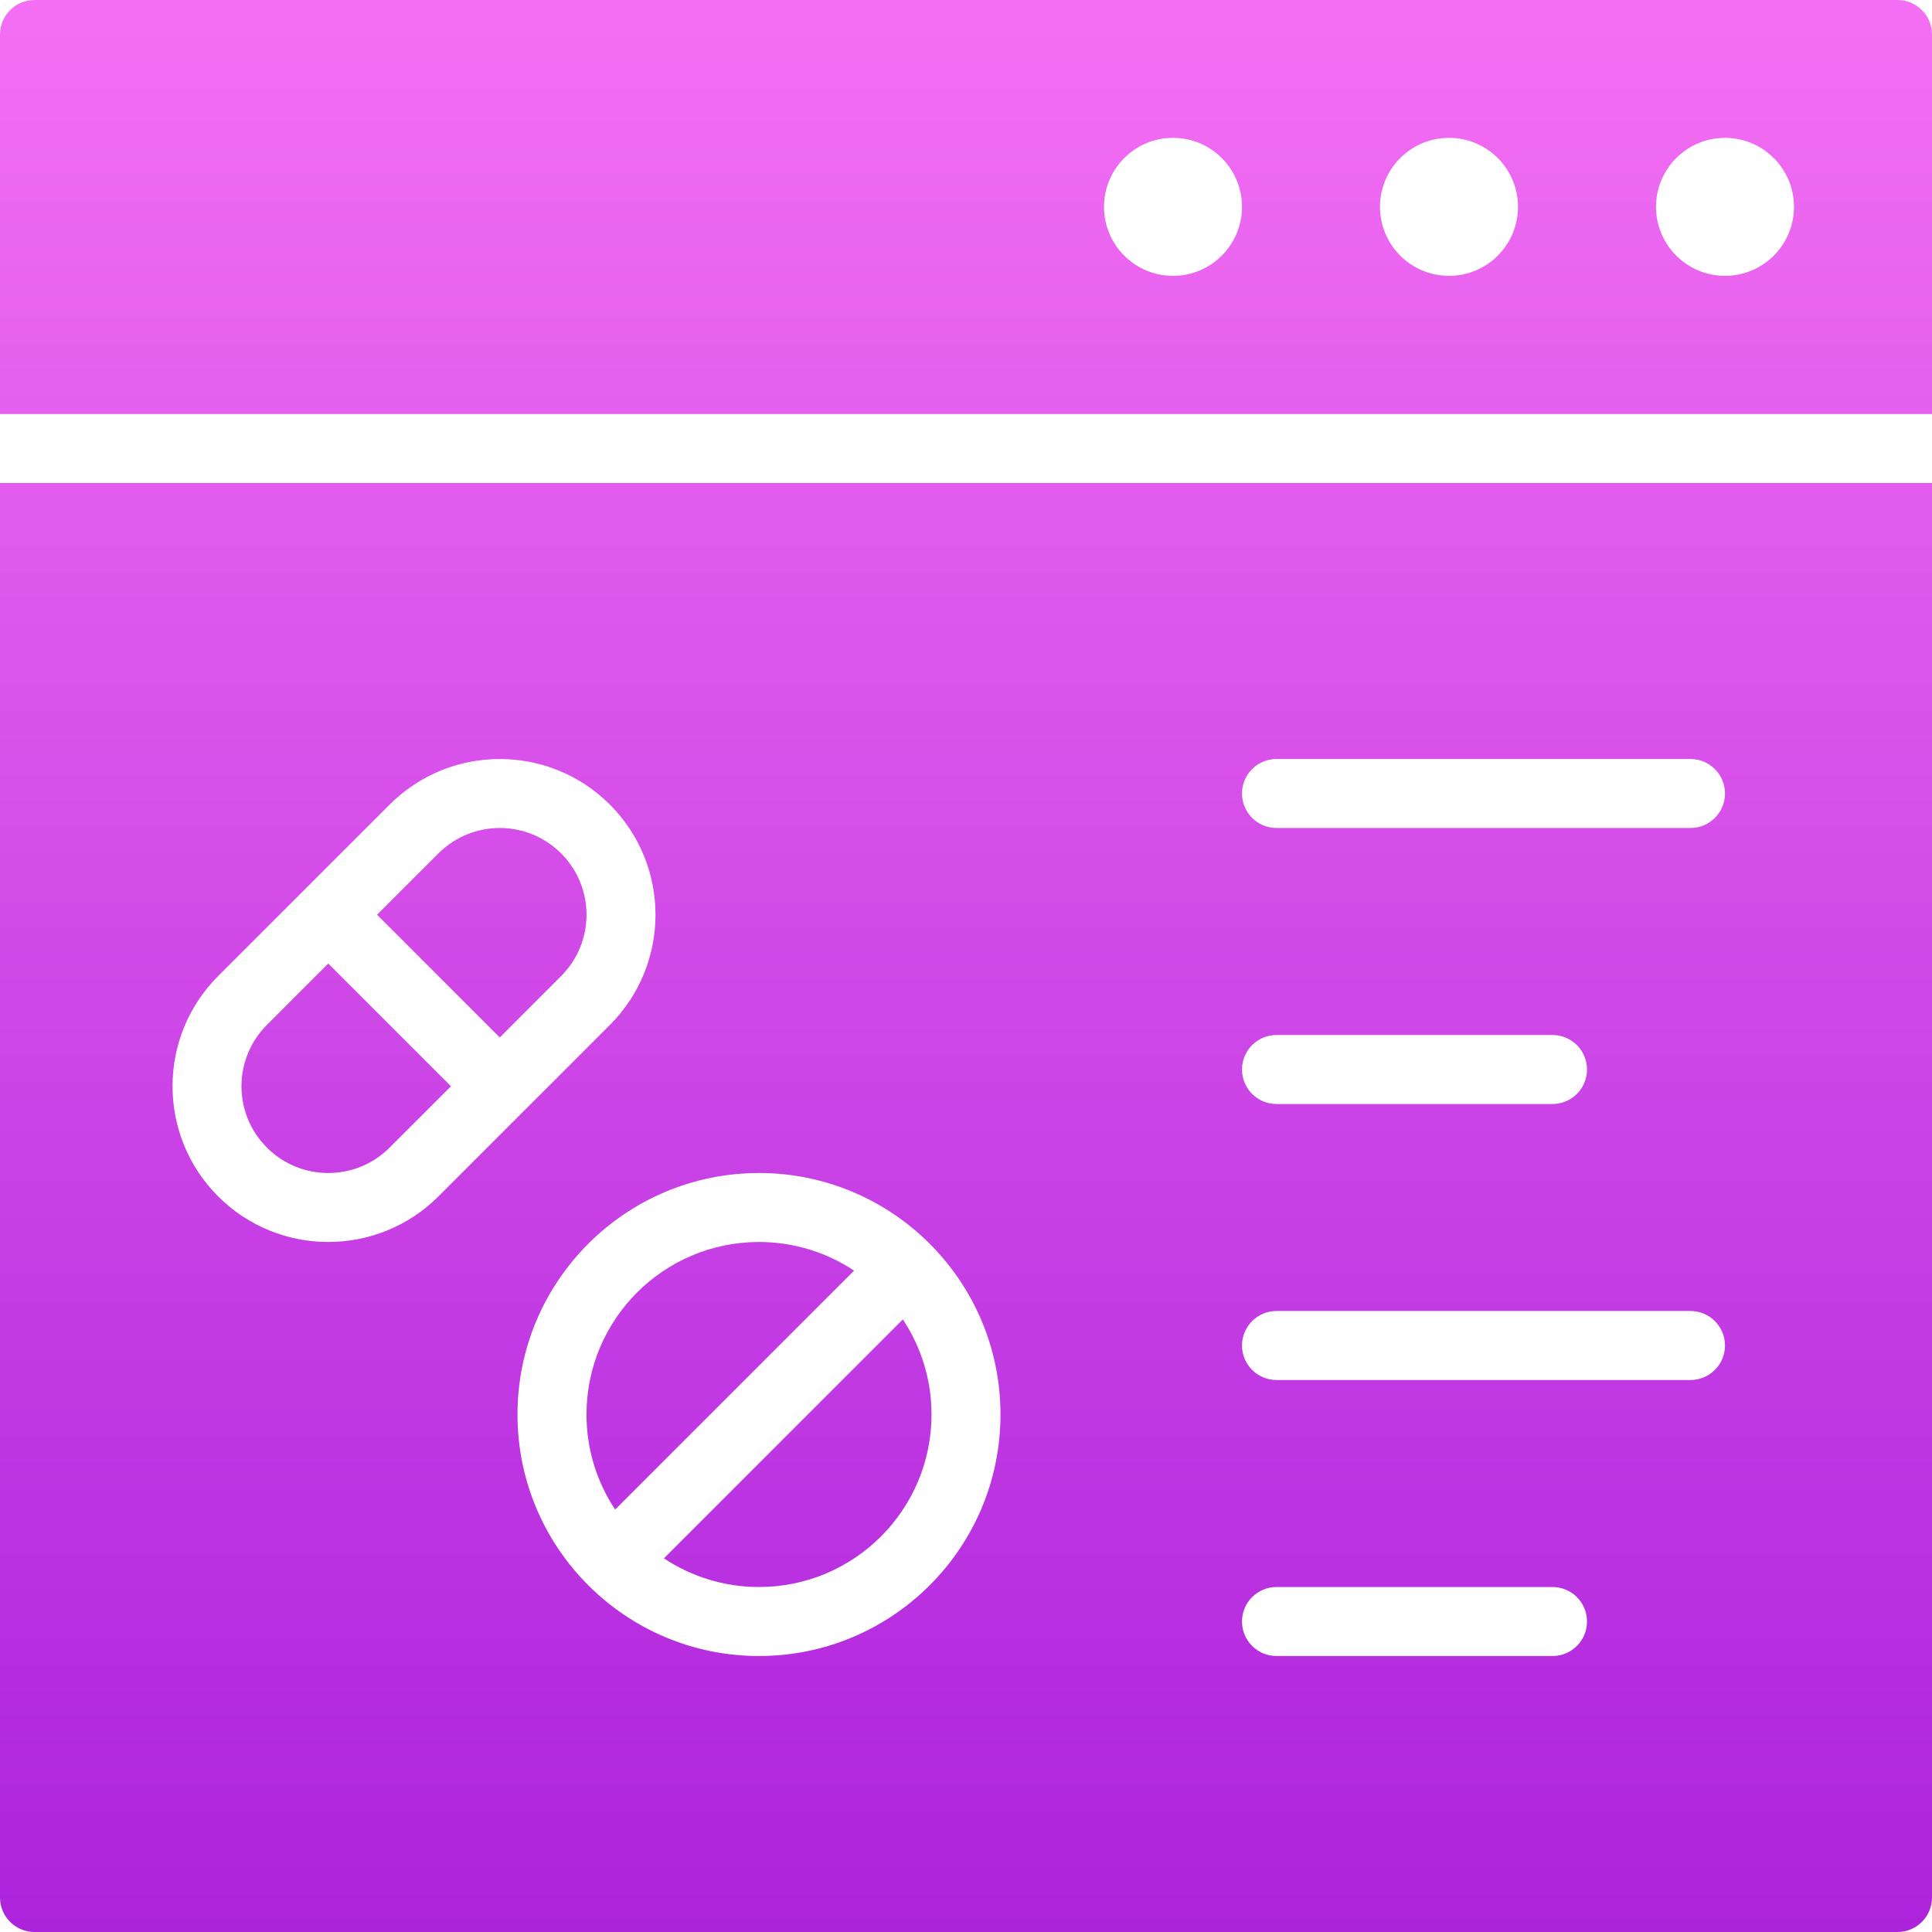 <svg width="60" height="60" viewBox="0 0 60 60" fill="none" xmlns="http://www.w3.org/2000/svg">
<path fill-rule="evenodd" clip-rule="evenodd" d="M60 15V58.929C60 59.52 59.52 60 58.929 60H1.071C0.48 60 0 59.52 0 58.929V15H60ZM39.643 51.429H48.214C48.806 51.429 49.286 50.949 49.286 50.357C49.286 49.766 48.806 49.286 48.214 49.286H39.643C39.051 49.286 38.571 49.766 38.571 50.357C38.571 50.949 39.051 51.429 39.643 51.429ZM23.571 36.429C19.431 36.429 16.071 39.789 16.071 43.929C16.071 48.069 19.431 51.429 23.571 51.429C27.711 51.429 31.071 48.069 31.071 43.929C31.071 39.789 27.711 36.429 23.571 36.429ZM28.039 40.976C28.601 41.822 28.929 42.838 28.929 43.929C28.929 46.886 26.529 49.286 23.571 49.286C22.481 49.286 21.465 48.958 20.619 48.396L28.039 40.976ZM26.524 39.461L19.104 46.881C18.542 46.035 18.214 45.019 18.214 43.929C18.214 40.971 20.614 38.571 23.571 38.571C24.662 38.571 25.678 38.899 26.524 39.461ZM39.643 42.857H52.5C53.091 42.857 53.571 42.377 53.571 41.786C53.571 41.194 53.091 40.714 52.5 40.714H39.643C39.051 40.714 38.571 41.194 38.571 41.786C38.571 42.377 39.051 42.857 39.643 42.857ZM6.774 37.155C8.664 39.043 11.726 39.043 13.616 37.155L18.941 31.83C20.829 29.94 20.829 26.878 18.941 24.988C17.051 23.1 13.989 23.1 12.099 24.988C10.472 26.614 8.4 28.686 6.774 30.313C4.886 32.203 4.886 35.265 6.774 37.155ZM10.194 29.923L14.006 33.735L12.099 35.64C11.046 36.692 9.341 36.692 8.289 35.64C7.236 34.588 7.236 32.882 8.289 31.83L10.194 29.923ZM39.643 34.286H48.214C48.806 34.286 49.286 33.806 49.286 33.214C49.286 32.623 48.806 32.143 48.214 32.143H39.643C39.051 32.143 38.571 32.623 38.571 33.214C38.571 33.806 39.051 34.286 39.643 34.286ZM15.521 32.22L11.709 28.408L13.616 26.503C14.668 25.451 16.374 25.451 17.426 26.503C18.478 27.555 18.478 29.261 17.426 30.313L15.521 32.22ZM39.643 25.714H52.5C53.091 25.714 53.571 25.234 53.571 24.643C53.571 24.051 53.091 23.571 52.5 23.571H39.643C39.051 23.571 38.571 24.051 38.571 24.643C38.571 25.234 39.051 25.714 39.643 25.714ZM60 12.857H0V1.071C0 0.48 0.48 0 1.071 0H58.929C59.52 0 60 0.48 60 1.071V12.857ZM53.571 4.281C54.754 4.281 55.714 5.241 55.714 6.424C55.714 7.607 54.754 8.567 53.571 8.567C52.389 8.567 51.429 7.607 51.429 6.424C51.429 5.241 52.389 4.281 53.571 4.281ZM45 4.281C46.183 4.281 47.143 5.241 47.143 6.424C47.143 7.607 46.183 8.567 45 8.567C43.817 8.567 42.857 7.607 42.857 6.424C42.857 5.241 43.817 4.281 45 4.281ZM36.429 4.281C37.611 4.281 38.571 5.241 38.571 6.424C38.571 7.607 37.611 8.567 36.429 8.567C35.246 8.567 34.286 7.607 34.286 6.424C34.286 5.241 35.246 4.281 36.429 4.281Z" fill="url(#paint0_linear_13564_6258)"/>
<defs>
<linearGradient id="paint0_linear_13564_6258" x1="30" y1="0" x2="30" y2="60" gradientUnits="userSpaceOnUse">
<stop stop-color="#F46FF3"/>
<stop offset="1" stop-color="#AC23DC"/>
</linearGradient>
</defs>
</svg>
